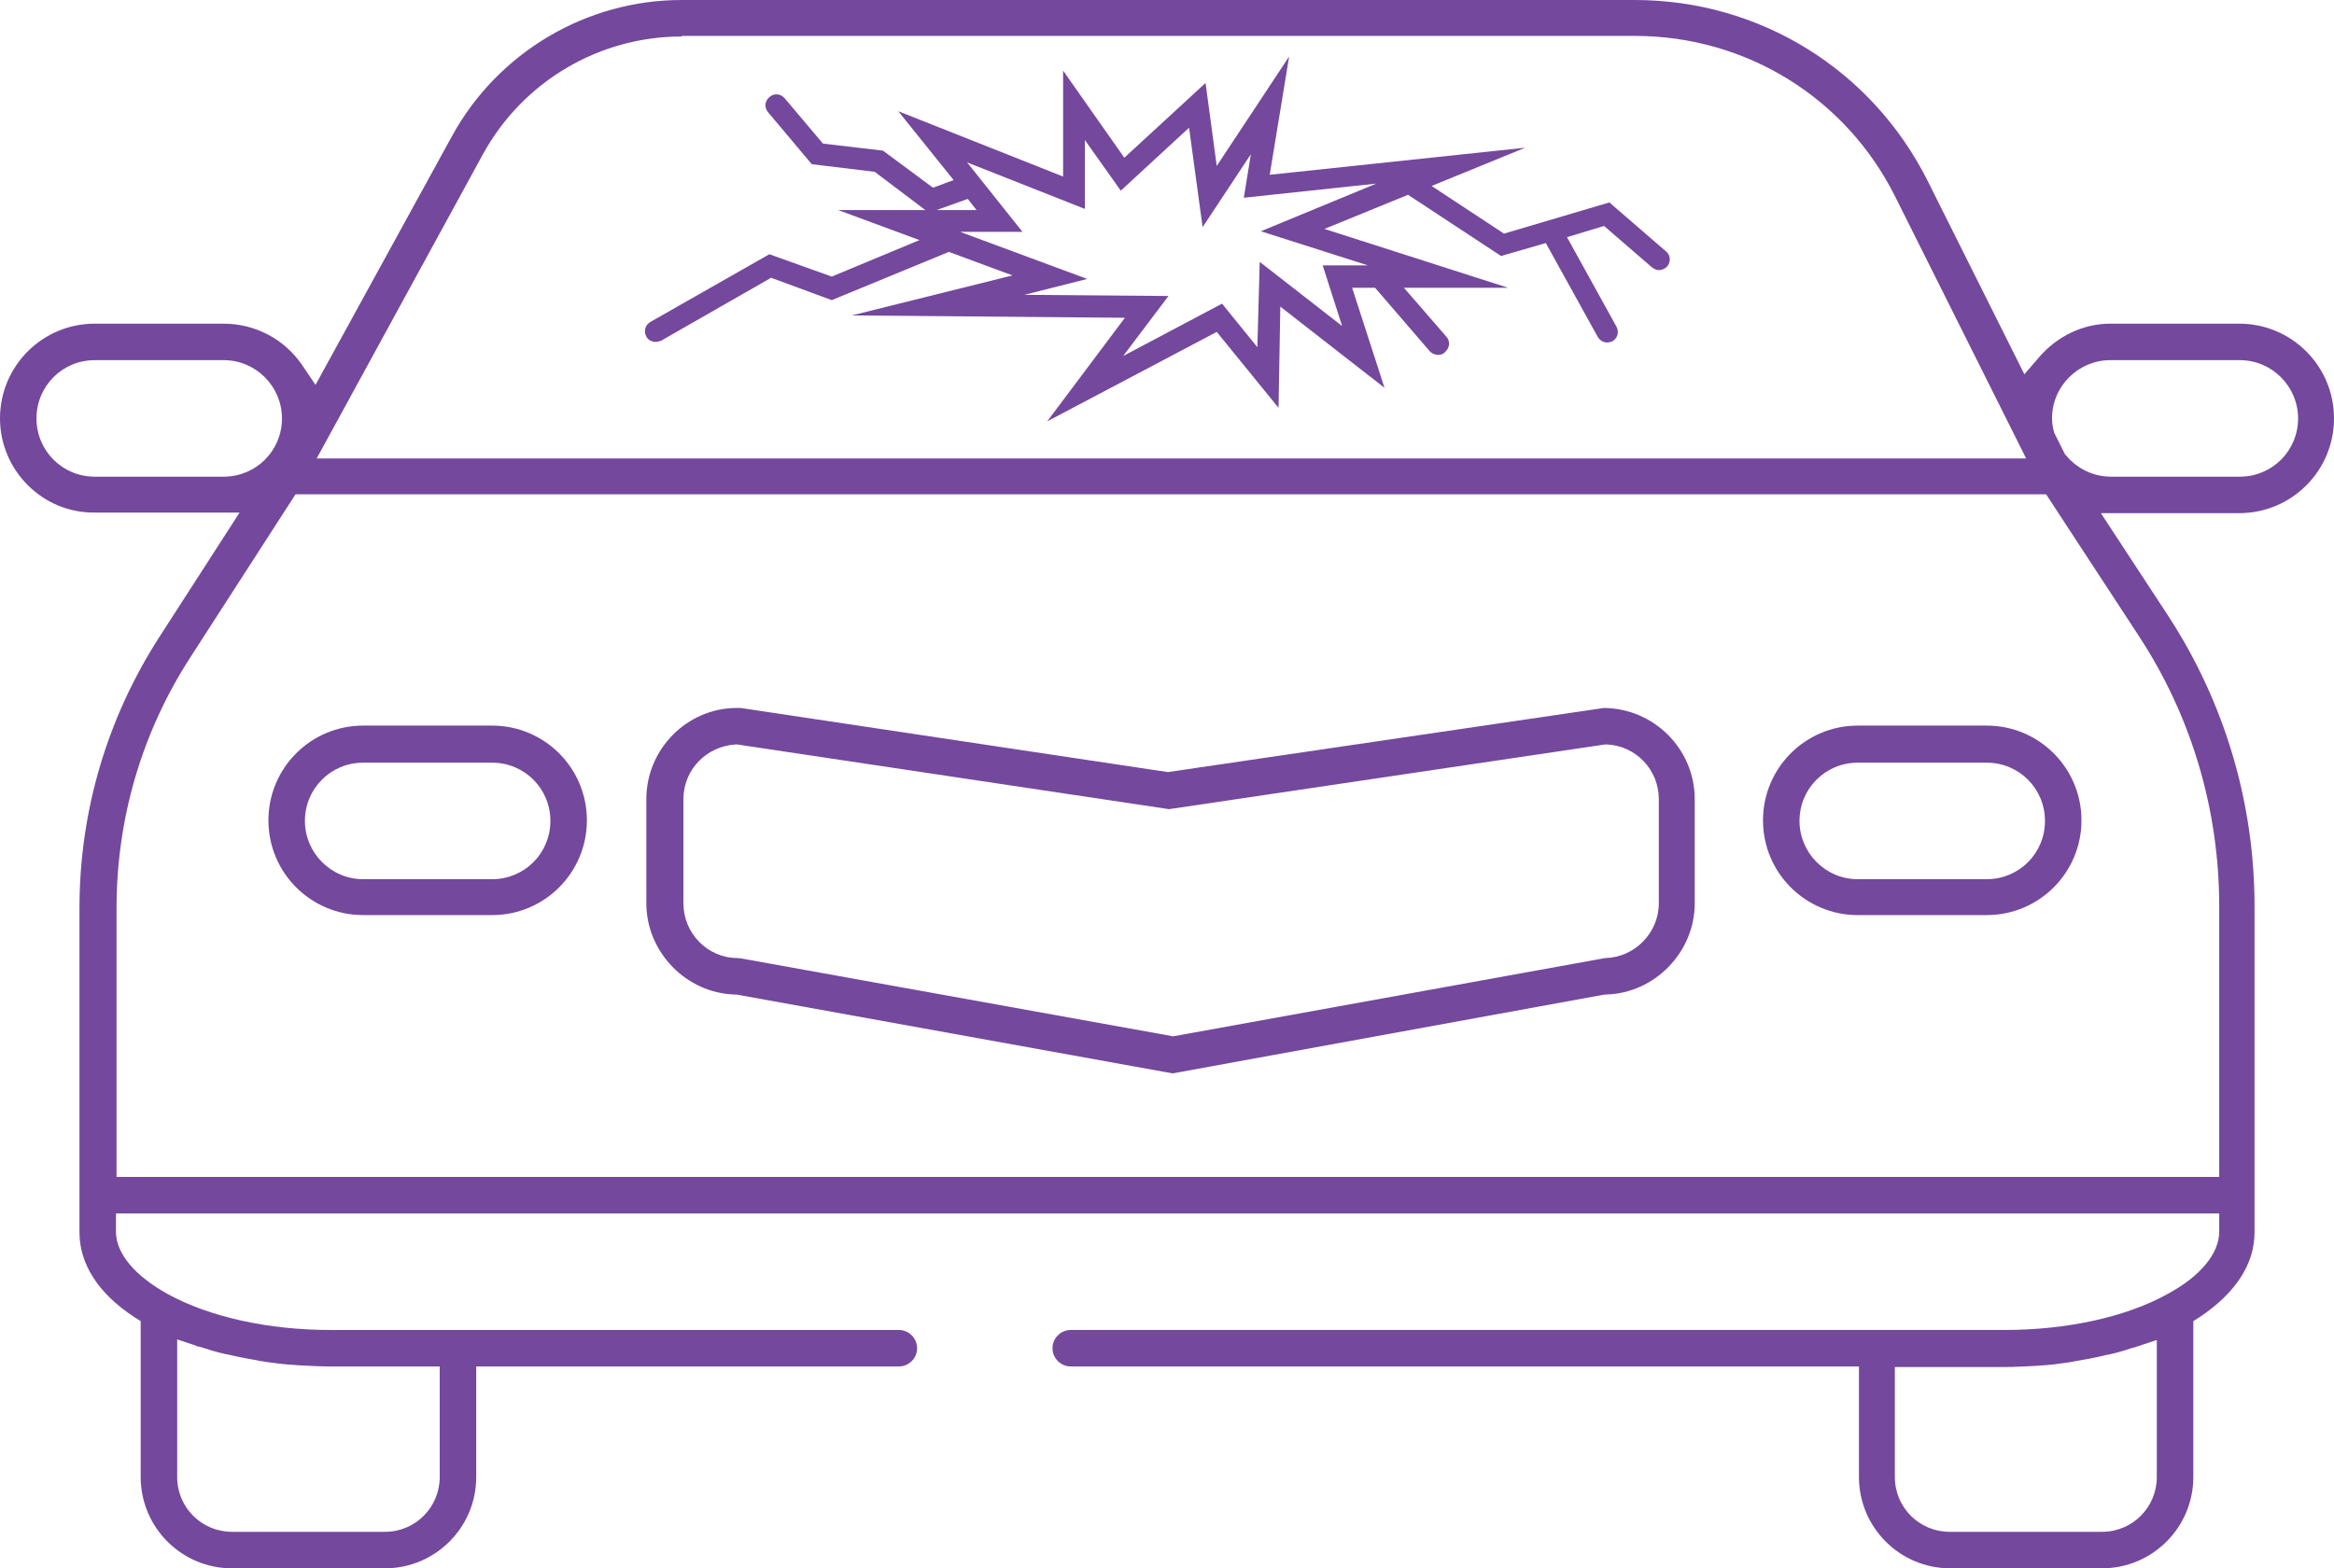 <?xml version="1.0" encoding="utf-8"?>
<!-- Generator: Adobe Illustrator 28.0.0, SVG Export Plug-In . SVG Version: 6.00 Build 0)  -->
<svg version="1.1" id="Layer_1" xmlns="http://www.w3.org/2000/svg" xmlns:xlink="http://www.w3.org/1999/xlink" x="0px" y="0px"
	 viewBox="0 0 396.5 266.5" style="enable-background:new 0 0 396.5 266.5;" xml:space="preserve">
<style type="text/css">
	.st0{fill:#74489D;}
</style>
<path class="st0" d="M61.7,155.5c-8.9,0-16.1-7.2-16.1-16.1c0-8.9,7.2-16.1,16.1-16.1h21.9c8.9,0,16.1,7.2,16.1,16.1
	c0,8.9-7.2,16.1-16.1,16.1H61.7z M61.7,129.6c-5.5,0-9.9,4.4-9.9,9.9c0,5.4,4.4,9.9,9.9,9.9h21.9c5.5,0,9.9-4.4,9.9-9.9
	c0-5.5-4.4-9.9-9.9-9.9H61.7z"/>
<path class="st0" d="M315.6,155.5c-8.9,0-16.1-7.2-16.1-16.1c0-8.9,7.2-16.1,16.1-16.1h21.9c8.9,0,16.1,7.2,16.1,16.1
	c0,8.9-7.2,16.1-16.1,16.1H315.6z M315.6,129.6c-5.5,0-9.9,4.4-9.9,9.9c0,5.4,4.4,9.9,9.9,9.9h21.9c5.5,0,9.9-4.4,9.9-9.9
	c0-5.5-4.4-9.9-9.9-9.9H315.6z"/>
<path class="st0" d="M331.3,266.5c-8.6,0-15.5-7-15.5-15.5v-18.8H181.9c-1.7,0-3.1-1.4-3.1-3.1s1.4-3.1,3.1-3.1h158.7
	c10.5,0,20.6-2.2,27.6-6.1c5.6-3,8.8-6.9,8.8-10.6v-3.1H19.7v3.1c0,3.7,3.2,7.5,8.8,10.6c7.1,3.9,17.1,6.1,27.6,6.1h96.6
	c1.7,0,3.1,1.4,3.1,3.1s-1.4,3.1-3.1,3.1H80.9V251c0,8.6-7,15.5-15.5,15.5h-26c-8.6,0-15.5-7-15.5-15.5v-26.5l-1.1-0.7
	c-6.1-4-9.3-9-9.3-14.4v-55.1c0-16.4,4.7-32.3,13.6-46.1l13.6-21.1H16.1C7.2,87.2,0,79.9,0,71.1C0,62.2,7.2,55,16.1,55H38
	c5.3,0,10.3,2.6,13.3,7l2.3,3.4l23.2-42.3C84.6,8.9,99.6,0,115.8,0h161.9c21.2,0,40.3,11.8,49.8,30.8l16.4,32.8l2.5-2.9
	c3.1-3.6,7.5-5.7,12.1-5.7h21.9c8.9,0,16.1,7.2,16.1,16.1c0,8.9-7.2,16.1-16.1,16.1h-23.5l11.4,17.4c9.6,14.7,14.7,31.8,14.7,49.4
	v55.4c0,5.4-3.2,10.3-9.3,14.4l-1.1,0.7V251c0,8.6-7,15.5-15.5,15.5H331.3z M321.9,251c0,5.2,4.2,9.3,9.3,9.3h25.9
	c5.2,0,9.3-4.2,9.3-9.3v-23.3l-3.3,1.1c-0.1,0-0.2,0-0.2,0.1c-0.2,0-0.3,0.1-0.5,0.1c-1.2,0.4-2.5,0.8-3.8,1.1l-0.5,0.1
	c-0.2,0-0.4,0.1-0.5,0.1c-1.6,0.4-3.3,0.7-5,1c-0.2,0-0.4,0.1-0.6,0.1l-0.5,0.1c-1.4,0.2-2.8,0.4-4.2,0.5l-0.1,0
	c-0.4,0-0.9,0.1-1.3,0.1c-2.1,0.1-3.8,0.2-5.4,0.2h-18.6V251z M30.1,251c0,5.2,4.2,9.3,9.3,9.3h26c5.2,0,9.3-4.2,9.3-9.3v-18.8H56.1
	c-1.6,0-3.4-0.1-5.4-0.2c-0.4,0-0.9-0.1-1.3-0.1l-0.1,0c-1.4-0.1-2.9-0.3-4.3-0.5l-0.5-0.1c-0.2,0-0.4,0-0.6-0.1
	c-1.7-0.3-3.4-0.6-5-1c-0.2,0-0.4-0.1-0.6-0.1l-0.4-0.1c-1.3-0.3-2.6-0.7-3.8-1.1c-0.2,0-0.3-0.1-0.5-0.1c-0.1,0-0.2,0-0.2-0.1
	l-3.3-1.1V251z M32.4,111.6c-8.3,12.8-12.6,27.5-12.6,42.7v45.7h357.2V154c0-16.4-4.7-32.3-13.7-46L347.6,84H50.2L32.4,111.6z
	 M358.5,61.2c-5.4,0-9.9,4.4-9.9,9.9c0,0.7,0.1,1.4,0.3,2.2l0.1,0.3l1.8,3.6l0.2,0.2c1.9,2.3,4.7,3.6,7.6,3.6h21.9
	c5.5,0,9.9-4.4,9.9-9.9c0-5.4-4.4-9.9-9.9-9.9H358.5z M16.1,61.2c-5.5,0-9.9,4.4-9.9,9.9c0,5.5,4.4,9.9,9.9,9.9H38
	c5.5,0,9.9-4.4,9.9-9.9c0-5.4-4.4-9.9-9.9-9.9H16.1z M115.8,6.2c-14,0-26.9,7.6-33.7,19.9L53.8,77.9h290.4L322,33.5
	c-8.4-16.9-25.4-27.4-44.3-27.4H115.8z"/>
<path class="st0" d="M125.1,169l-0.2,0c-8.3-0.2-15.1-7.2-15.1-15.5v-17.7c0-8.5,6.9-15.5,15.4-15.5l0.6,0l72.6,10.9l74.1-10.9
	c8.5,0.1,15.4,7,15.4,15.5v17.7c0,8.3-6.8,15.3-15.1,15.5l-0.2,0l-73.4,13.4L125.1,169z M199.3,176.1l73.4-13.3
	c5-0.1,9.1-4.3,9.1-9.3v-17.7c0-5-3.9-9.1-8.9-9.3l-0.2,0l-74.1,11l-73.4-11l-0.2,0c-5,0.3-8.9,4.3-8.9,9.3v17.7
	c0,5.1,4.1,9.3,9.2,9.3l0.8,0.1L199.3,176.1z"/>
<path class="st0" d="M111.4,58.1c0.3,0,0.6-0.1,0.9-0.2L131,47.2l10.3,3.8l19.9-8.2l10.8,4l-27.3,6.8l46.4,0.4l-13.2,17.6l28.8-15.2
	l10.5,12.9l0.3-17.2l17.7,13.8l-5.5-17h3.9l9.3,10.8c0.4,0.4,0.9,0.6,1.4,0.6c0.4,0,0.9-0.1,1.2-0.5c0.8-0.7,0.9-1.8,0.2-2.6
	l-7.2-8.3h17.7l-31.2-10l14.2-5.8L255,43.5l7.6-2.2l8.8,15.9c0.3,0.6,1,1,1.6,1c0.3,0,0.6-0.1,0.9-0.2c0.9-0.5,1.2-1.6,0.7-2.5
	l-8.4-15.2l6.3-1.9l8.1,7c0.4,0.3,0.8,0.5,1.2,0.5c0.5,0,1-0.2,1.4-0.6c0.7-0.8,0.6-2-0.2-2.6l-9.6-8.3l-17.9,5.3l-12.3-8.1
	l15.9-6.5l-43.4,4.6L219,9.6l-12.3,18.6l-1.9-14.1L191,26.8L180.6,12v18l-28-11.1l9.4,11.7l-3.5,1.3l-8.5-6.3l-10.2-1.2l-6.5-7.7
	c-0.7-0.8-1.8-0.9-2.6-0.2c-0.8,0.7-0.9,1.8-0.2,2.6l7.4,8.8l10.7,1.3l8.6,6.5h-14.8l13.8,5.1L141.3,47l-10.6-3.8l-20.2,11.5
	c-0.9,0.5-1.2,1.6-0.7,2.5C110.1,57.8,110.8,58.1,111.4,58.1z M184.3,35.5V23.8l6.1,8.6L202,21.7l2.3,16.9l8.2-12.4l-1.2,7.4
	l22.5-2.4l-19.6,8.1l18.2,5.8h-7.7l3.3,10.3l-14-10.9L213.6,59l-6-7.4l-16.8,8.9l7.7-10.2L174,50.1l10.7-2.7l-21.6-8h10.6l-9.4-11.8
	L184.3,35.5z M164.4,33.8l1.5,1.9h-6.8L164.4,33.8z"/>
</svg>
